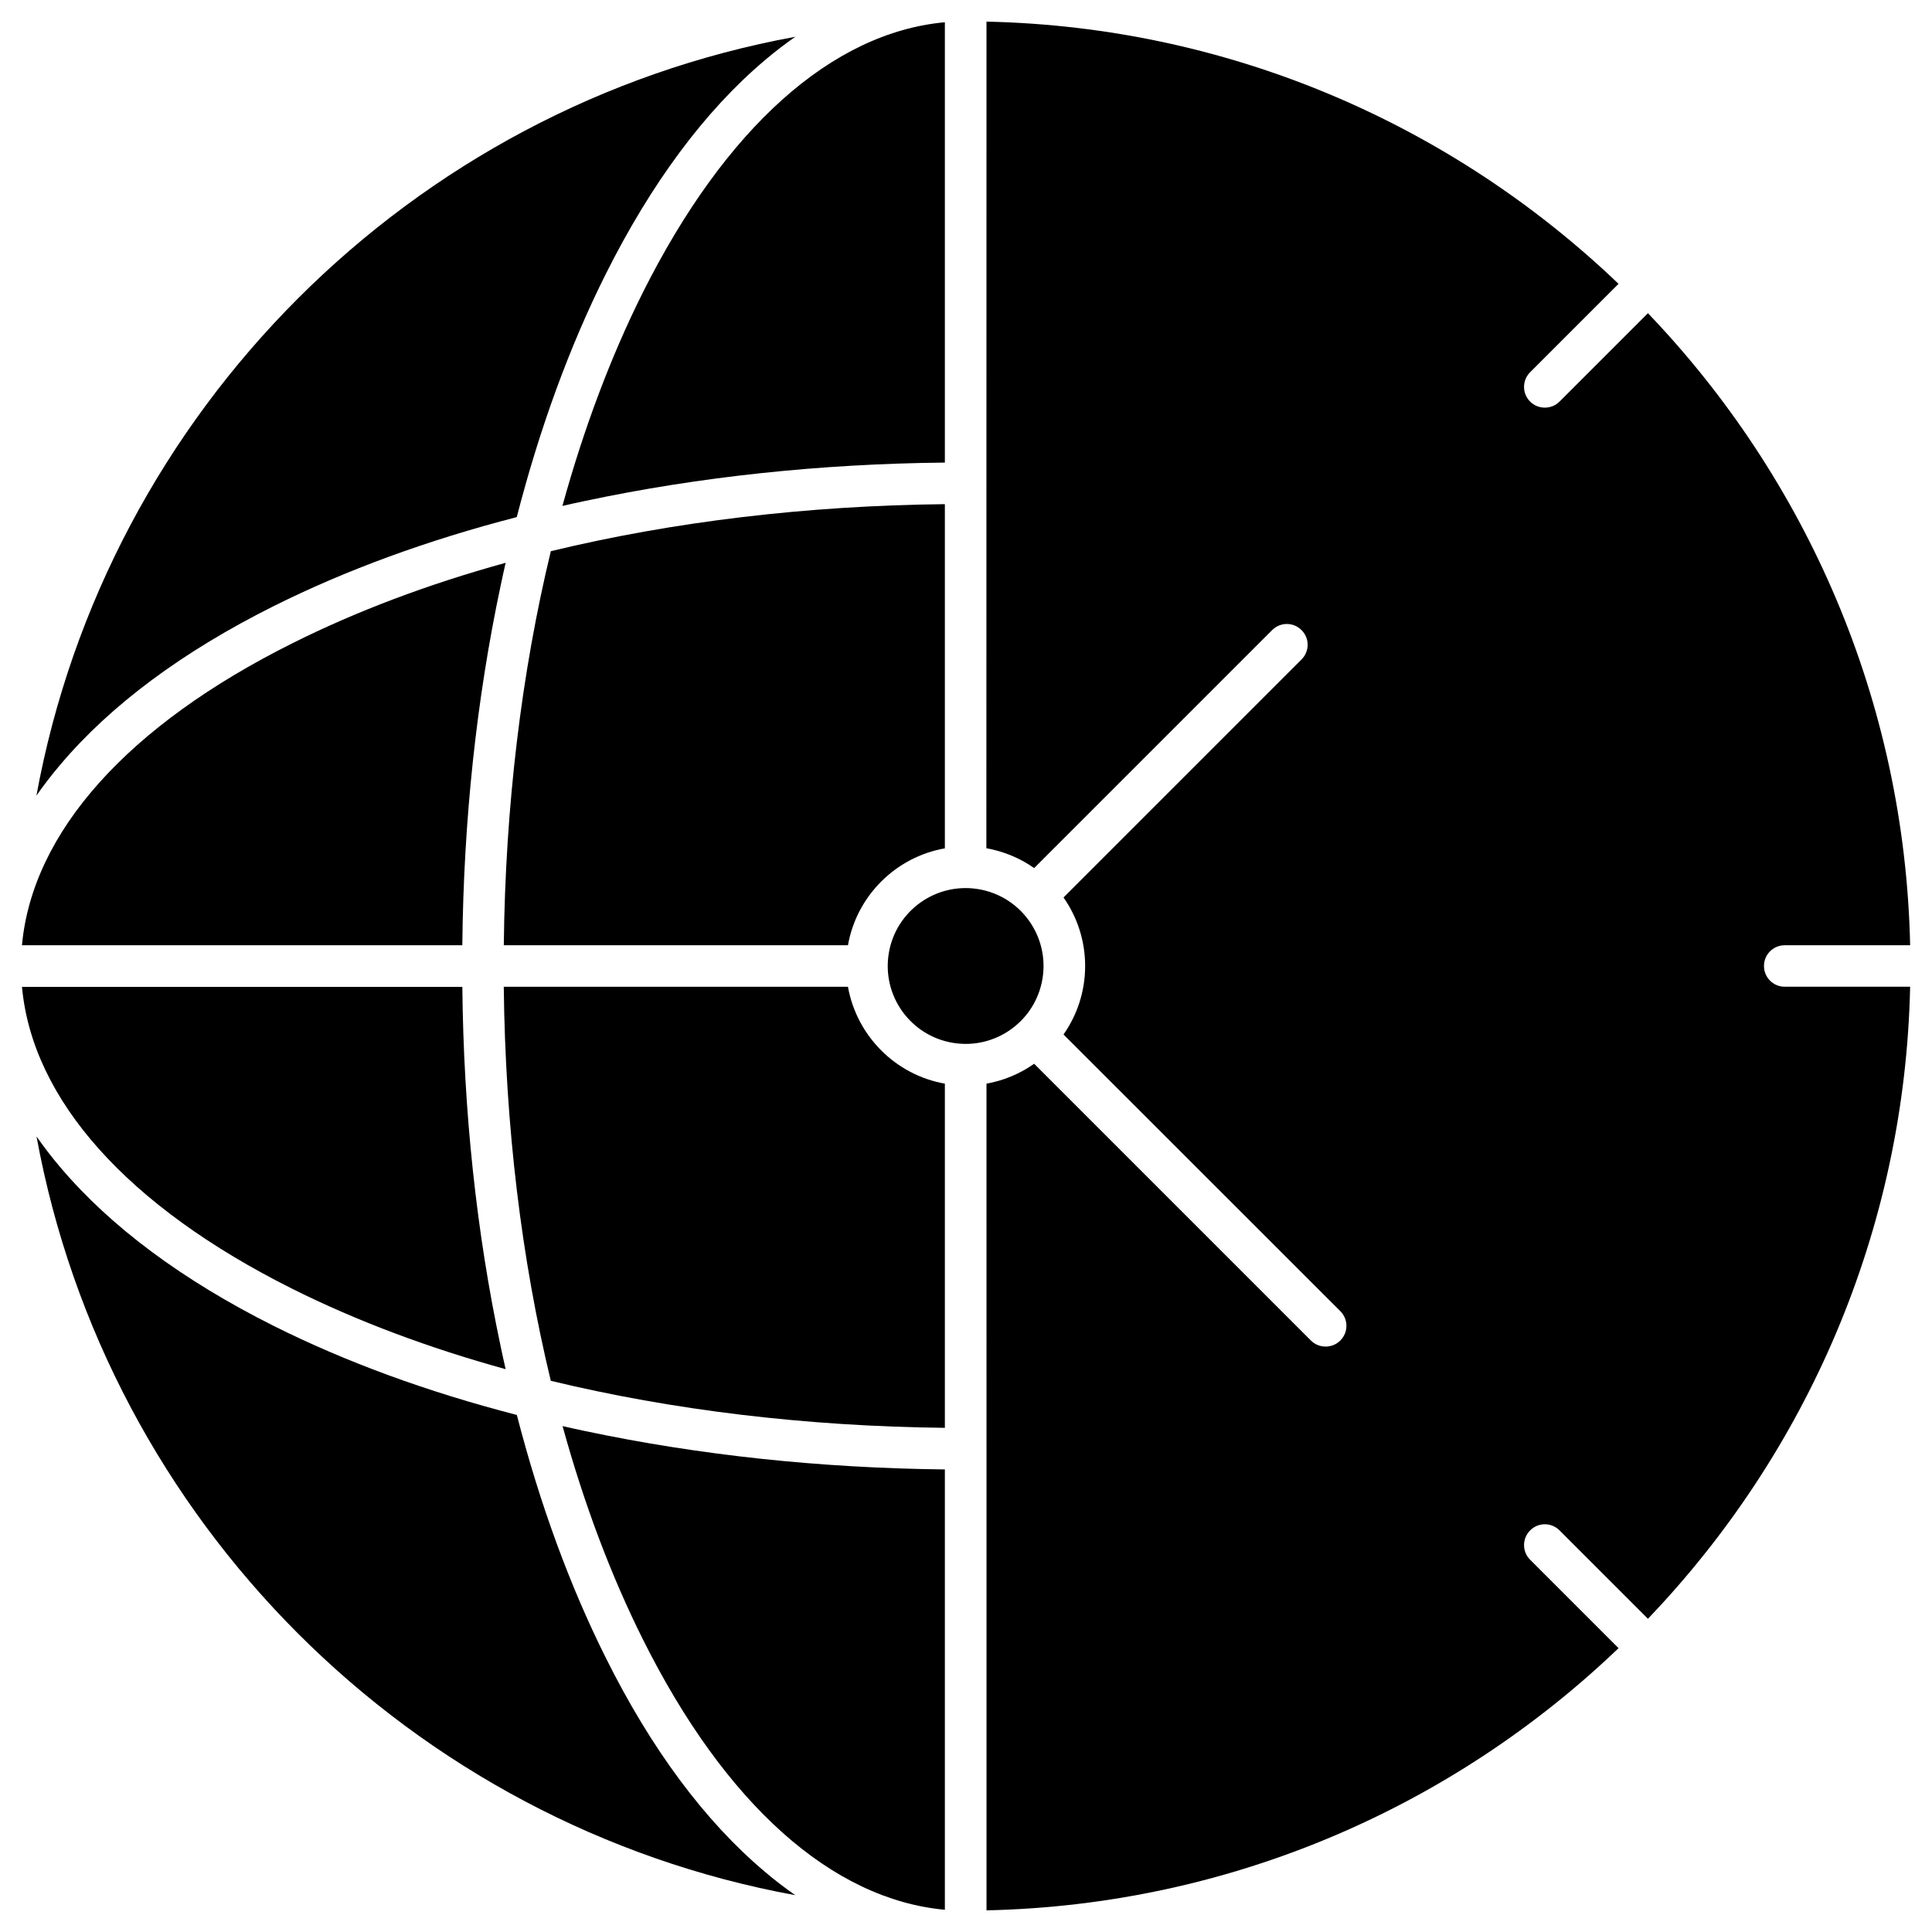 <?xml version="1.0" encoding="UTF-8"?>
<!-- Uploaded to: ICON Repo, www.iconrepo.com, Generator: ICON Repo Mixer Tools -->
<svg fill="#000000" width="800px" height="800px" version="1.1" viewBox="144 144 512 512" xmlns="http://www.w3.org/2000/svg">
 <g>
  <path d="m394.4 533.41v116.7c-29.934-2.75-58.199-27.938-80.02-71.645-8.508-17.012-15.637-36.02-21.297-56.531 2.027 0.457 4.059 0.918 6.117 1.34 30.23 6.379 62.223 9.781 95.199 10.141z"/>
  <path d="m346.57 639.93c2.684 2.289 5.43 4.383 8.18 6.312-101.91-18.648-182.42-99.191-201.07-201.07 1.93 2.75 4.023 5.496 6.312 8.18 13.379 15.801 32.422 29.934 56.562 42.039 19.105 9.555 40.699 17.469 64.414 23.586 6.117 23.688 14.035 45.277 23.586 64.383 12.047 24.18 26.211 43.219 42.012 56.566z"/>
  <path d="m276.66 500.73c0.426 2.062 0.883 4.09 1.34 6.117-20.512-5.66-39.52-12.793-56.531-21.297-43.707-21.852-68.898-50.086-71.645-80.02h116.7c0.324 32.945 3.727 64.973 10.141 95.199z"/>
  <path d="m278 293.15c-0.457 2.027-0.918 4.059-1.34 6.117-6.414 30.23-9.816 62.258-10.141 95.234h-116.7c2.75-29.934 27.938-58.199 71.645-80.02 16.98-8.508 36.02-15.672 56.531-21.332z"/>
  <path d="m354.75 153.75c-2.75 1.93-5.496 4.023-8.18 6.312-15.801 13.379-29.934 32.422-42.039 56.562-9.555 19.105-17.469 40.699-23.586 64.414-23.688 6.117-45.277 14.035-64.414 23.586-24.18 12.078-43.219 26.242-56.566 42.043-2.289 2.684-4.383 5.43-6.312 8.18 18.648-101.91 99.191-182.45 201.1-201.1z"/>
  <path d="m394.4 149.89v116.7c-32.977 0.328-64.973 3.731-95.234 10.141-2.062 0.426-4.09 0.883-6.117 1.34 5.66-20.512 12.793-39.52 21.297-56.531 21.891-43.676 50.121-68.898 80.055-71.645z"/>
  <path d="m394.4 277.61v91.211c-13.055 2.289-23.391 12.629-25.68 25.68h-91.207c0.395-36.773 4.68-72.234 12.465-104.43 32.223-7.789 67.652-12.074 104.42-12.465z"/>
  <path d="m394.4 431.18v91.211c-36.773-0.395-72.234-4.68-104.43-12.465-7.785-32.223-12.07-67.656-12.465-104.43h91.211c2.324 13.051 12.629 23.391 25.68 25.68z"/>
  <path d="m403.21 379.62c11.254 1.828 18.895 12.434 17.07 23.688-1.828 11.254-12.43 18.895-23.684 17.066-11.254-1.824-18.898-12.43-17.07-23.684s12.43-18.895 23.684-17.07"/>
  <path d="m405.43 149.73c64.875 1.406 123.73 27.613 167.5 69.488l-23.426 23.422c-2.16 2.16-2.16 5.629 0 7.785 1.078 1.078 2.488 1.602 3.894 1.602s2.812-0.523 3.894-1.602l23.426-23.426c41.875 43.738 68.078 102.62 69.488 167.5h-33.238c-3.043 0-5.496 2.453-5.496 5.496 0 3.043 2.453 5.496 5.496 5.496h33.238c-1.406 64.875-27.613 123.73-69.488 167.5l-23.426-23.426c-2.16-2.16-5.629-2.16-7.785 0-2.16 2.16-2.16 5.629 0 7.785l23.426 23.426c-43.738 41.875-102.62 68.078-167.5 69.488v-122.36l-0.004-96.734c4.644-0.816 8.93-2.648 12.629-5.266l73.348 73.348c1.078 1.078 2.488 1.602 3.894 1.602s2.812-0.523 3.894-1.602c2.16-2.16 2.16-5.629 0-7.785l-73.352-73.316c3.598-5.137 5.727-11.387 5.727-18.156 0-6.738-2.125-13.02-5.727-18.156l63.074-63.074c2.16-2.16 2.16-5.629 0-7.785-2.16-2.16-5.629-2.16-7.785 0l-63.074 63.07c-3.695-2.617-8.016-4.418-12.66-5.266z"/>
 </g>
</svg>